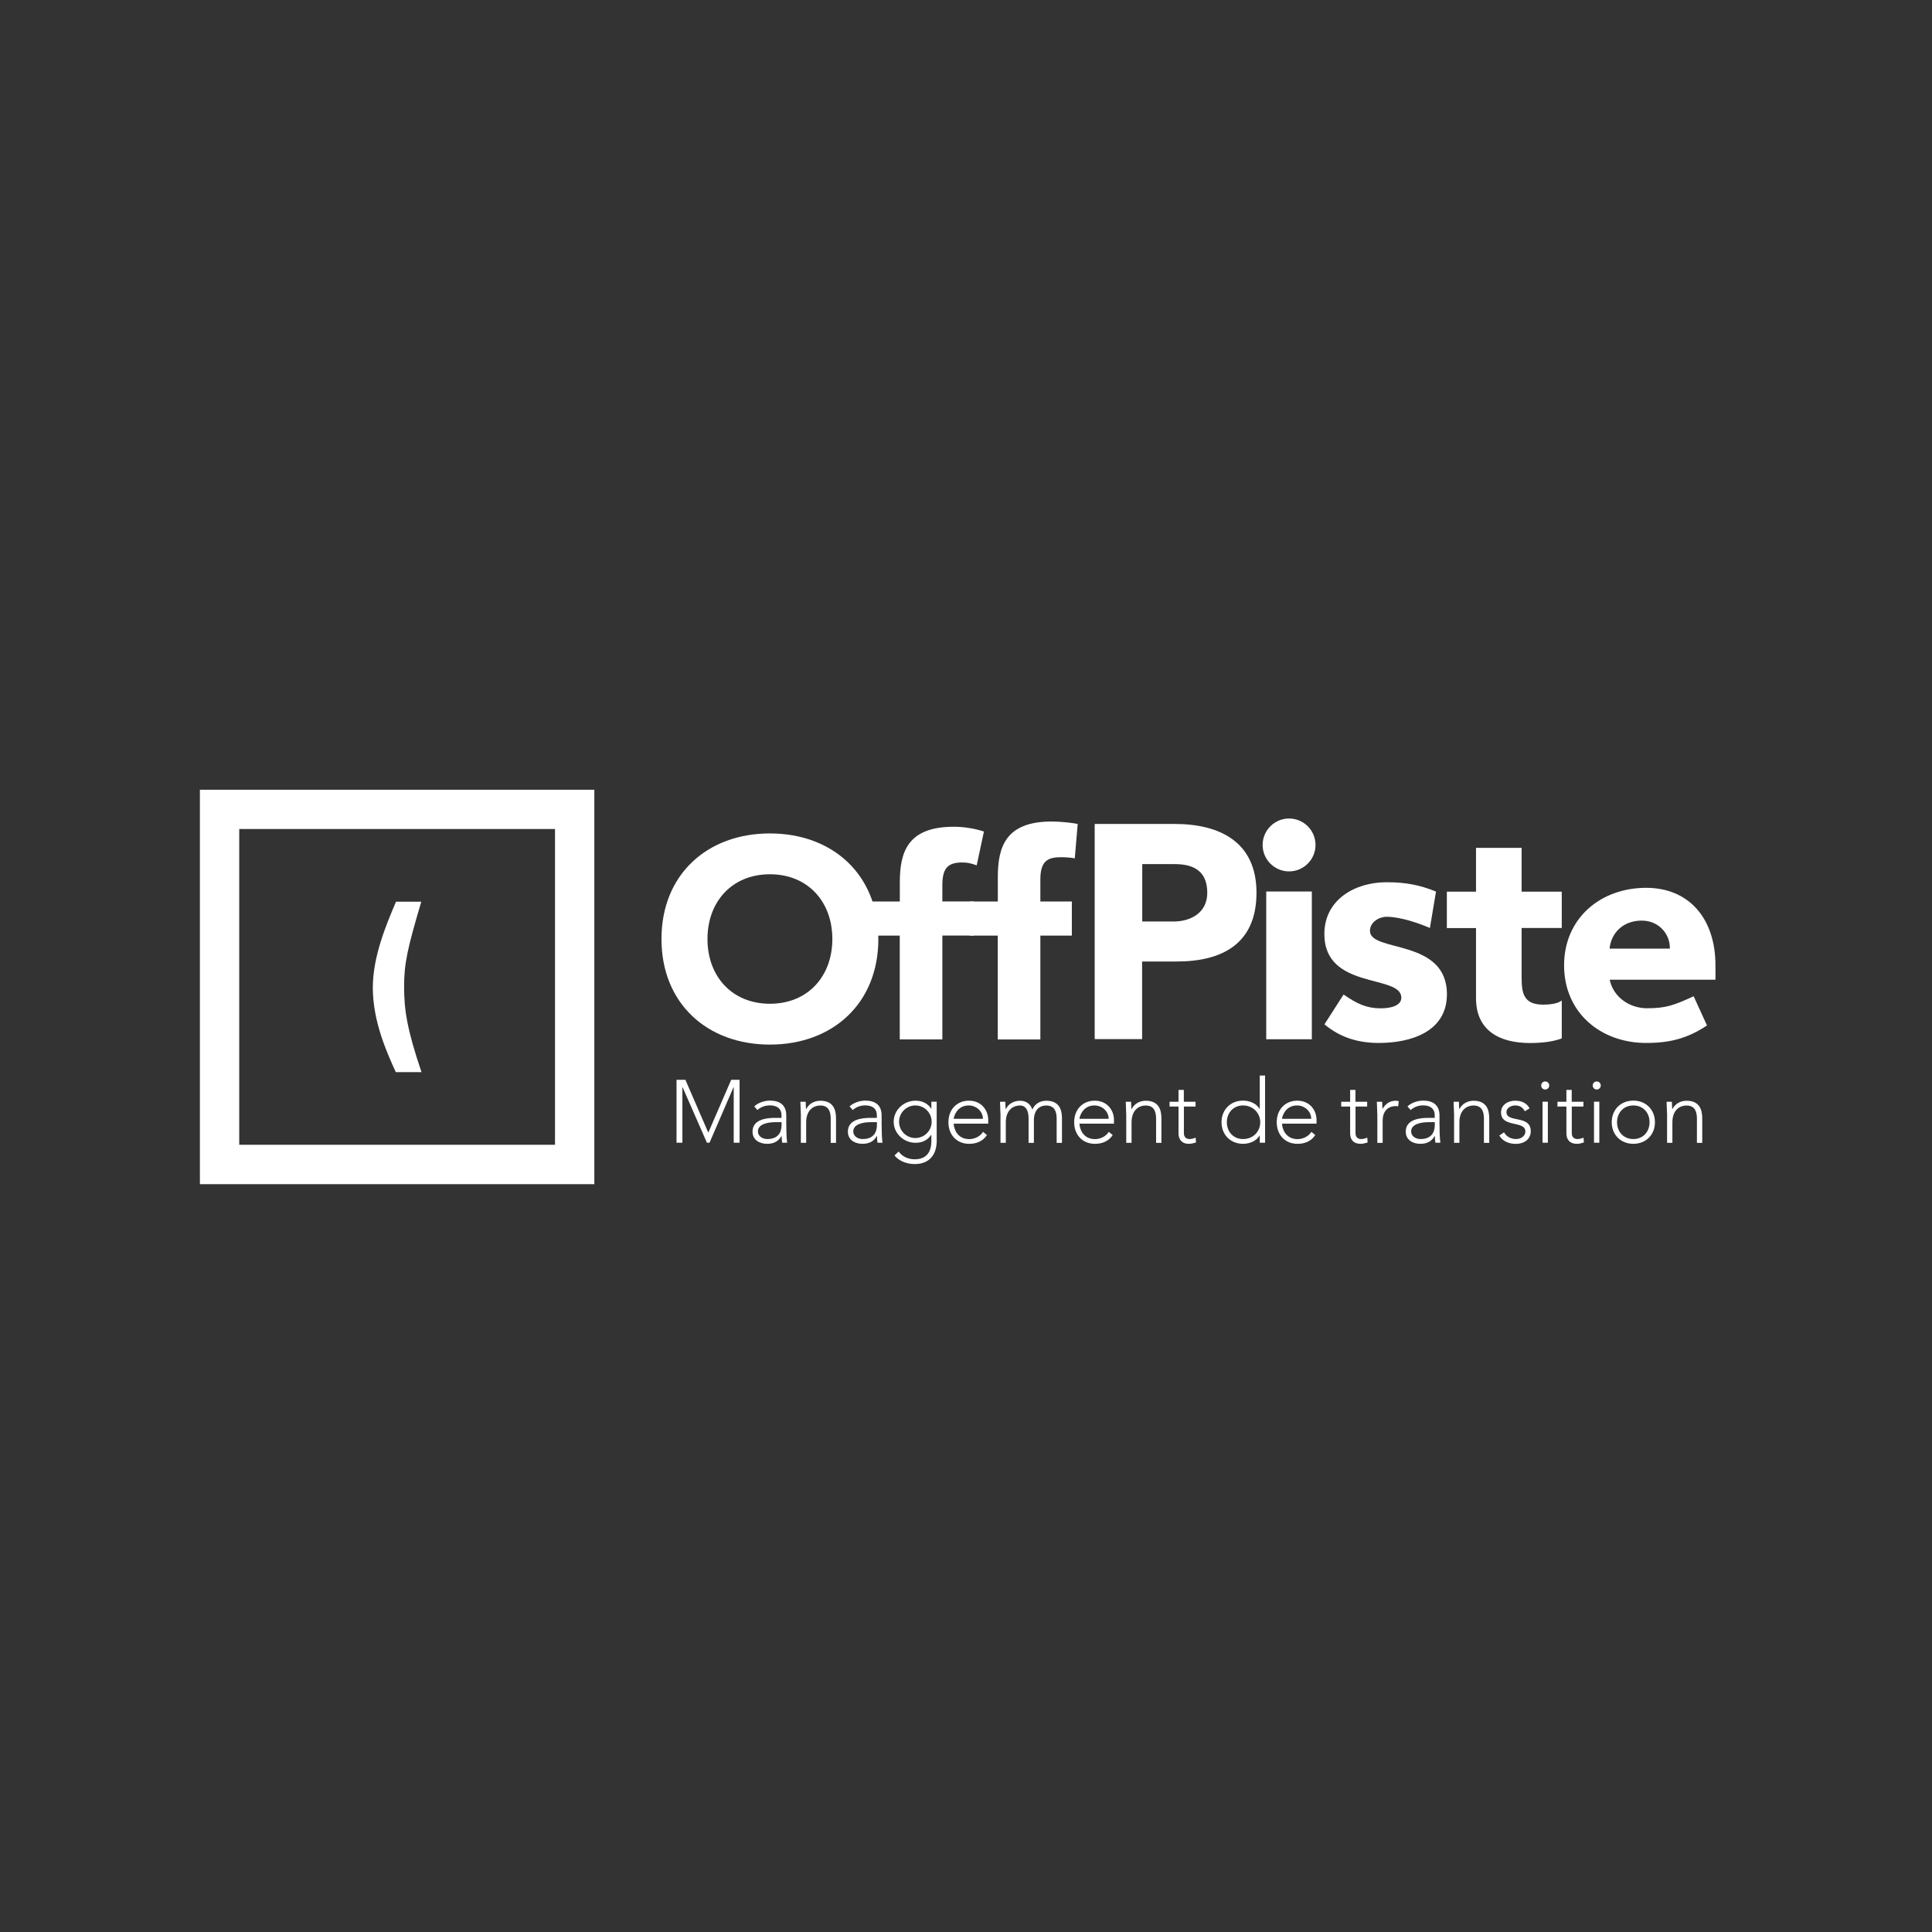 <?xml version="1.0" encoding="UTF-8"?><svg id="Calque_1" xmlns="http://www.w3.org/2000/svg" viewBox="0 0 283.46 283.46"><rect x="0" y="0" width="283.46" height="283.46" fill="#333333" stroke="none"/><defs><style>.cls-1{fill:#fff;stroke-width:0px;}</style></defs><path class="cls-1" d="M99.27,158.43h1.29l3.36,7.75,3.36-7.75h1.23v9.23h-.86v-8.14h-.03l-3.52,8.14h-.38l-3.57-8.14h-.03v8.14h-.86v-9.23Z"/><path class="cls-1" d="M115.37,165.13c0,1.17.03,1.84.12,2.53h-.73c-.05-.3-.08-.64-.08-.98h-.03c-.44.77-1.1,1.14-2.11,1.14s-2.13-.51-2.13-1.79c0-1.84,2.15-2.02,3.34-2.02h.91v-.37c0-1.04-.73-1.46-1.7-1.46-.7,0-1.3.22-1.84.68l-.46-.53c.58-.55,1.51-.85,2.3-.85,1.46,0,2.4.65,2.4,2.18v1.47ZM113.81,164.64c-1.3,0-2.61.33-2.61,1.36,0,.74.72,1.12,1.37,1.12,1.67,0,2.1-1.07,2.1-2.07v-.41h-.86Z"/><path class="cls-1" d="M117.49,163.34c0-.44-.06-1.38-.06-1.69h.78c.01.44.03.94.05,1.06h.04c.31-.67,1.08-1.21,2.06-1.21,1.88,0,2.3,1.28,2.3,2.59v3.59h-.78v-3.55c0-.98-.27-1.93-1.51-1.93-1.16,0-2.09.81-2.09,2.46v3.01h-.78v-4.33Z"/><path class="cls-1" d="M129.36,165.13c0,1.17.03,1.84.12,2.53h-.73c-.05-.3-.08-.64-.08-.98h-.03c-.44.77-1.1,1.14-2.11,1.14s-2.13-.51-2.13-1.79c0-1.84,2.15-2.02,3.34-2.02h.91v-.37c0-1.04-.73-1.46-1.7-1.46-.7,0-1.3.22-1.84.68l-.46-.53c.58-.55,1.51-.85,2.3-.85,1.46,0,2.4.65,2.4,2.18v1.47ZM127.8,164.64c-1.3,0-2.61.33-2.61,1.36,0,.74.72,1.12,1.37,1.12,1.67,0,2.1-1.07,2.1-2.07v-.41h-.86Z"/><path class="cls-1" d="M137.44,167.27c0,3-1.98,3.52-3.21,3.52s-2.37-.47-2.99-1.27l.61-.57c.55.77,1.43,1.14,2.37,1.14,2.39,0,2.43-2.09,2.43-2.76v-.83h-.03c-.46.72-1.25,1.17-2.28,1.17-1.77,0-3.22-1.39-3.22-3.09s1.45-3.09,3.22-3.09c1.03,0,1.83.46,2.28,1.17h.03v-1.02h.78v5.63ZM134.3,162.19c-1.32,0-2.39,1.07-2.39,2.39s1.07,2.39,2.39,2.39,2.39-1.07,2.39-2.39-1.07-2.39-2.39-2.39Z"/><path class="cls-1" d="M144.81,166.53c-.61.91-1.54,1.29-2.61,1.29-1.84,0-3.05-1.32-3.05-3.18s1.25-3.15,3.01-3.15c1.85,0,2.83,1.42,2.83,2.82v.55h-5.06c0,.65.46,2.27,2.28,2.27.8,0,1.63-.42,2.02-1.07l.58.48ZM144.21,164.15c0-1.07-.93-1.96-2.09-1.96-1.71,0-2.19,1.64-2.19,1.96h4.28Z"/><path class="cls-1" d="M146.78,163.34c0-.44-.06-1.38-.06-1.69h.78c.01.44.03.94.05,1.06h.04c.31-.67,1.08-1.21,2.06-1.21.8,0,1.53.39,1.81,1.3.38-.9,1.21-1.3,2.05-1.3,1.88,0,2.3,1.28,2.3,2.59v3.59h-.78v-3.55c0-.98-.27-1.93-1.51-1.93-1.45,0-1.83,1.23-1.83,2.09v3.39h-.78v-3.63c0-1.11-.41-1.85-1.25-1.85-1.16,0-2.09.81-2.09,2.46v3.01h-.78v-4.33Z"/><path class="cls-1" d="M163.26,166.53c-.61.91-1.54,1.29-2.61,1.29-1.84,0-3.05-1.32-3.05-3.18s1.25-3.15,3.01-3.15c1.85,0,2.83,1.42,2.83,2.82v.55h-5.06c0,.65.46,2.27,2.28,2.27.8,0,1.63-.42,2.02-1.07l.58.48ZM162.66,164.15c0-1.07-.93-1.96-2.09-1.96-1.71,0-2.19,1.64-2.19,1.96h4.28Z"/><path class="cls-1" d="M165.23,163.34c0-.44-.06-1.38-.06-1.69h.78c.01.44.03.94.05,1.06h.04c.31-.67,1.08-1.21,2.06-1.21,1.88,0,2.3,1.28,2.3,2.59v3.59h-.78v-3.55c0-.98-.27-1.93-1.51-1.93-1.16,0-2.09.81-2.09,2.46v3.01h-.78v-4.33Z"/><path class="cls-1" d="M175.42,162.35h-1.72v3.92c0,.53.31.85.83.85.3,0,.61-.09.89-.21l.06.7c-.29.11-.72.21-1.02.21-1.12,0-1.55-.69-1.55-1.55v-3.92h-1.31v-.7h1.31v-1.74h.78v1.74h1.72v.7Z"/><path class="cls-1" d="M184.83,166.61h-.03c-.48.83-1.51,1.21-2.41,1.21-1.85,0-3.17-1.33-3.17-3.17s1.32-3.17,3.17-3.17c.9,0,1.93.38,2.41,1.21h.03v-4.89h.78v9.86h-.78v-1.06ZM182.39,162.19c-1.47,0-2.39,1.11-2.39,2.46s.91,2.47,2.39,2.47,2.51-1.11,2.51-2.47-1.09-2.46-2.51-2.46Z"/><path class="cls-1" d="M192.98,166.53c-.61.91-1.54,1.29-2.61,1.29-1.84,0-3.05-1.32-3.05-3.18s1.25-3.15,3.01-3.15c1.85,0,2.83,1.42,2.83,2.82v.55h-5.06c0,.65.46,2.27,2.28,2.27.8,0,1.63-.42,2.02-1.07l.58.48ZM192.38,164.15c0-1.07-.93-1.96-2.09-1.96-1.71,0-2.19,1.64-2.19,1.96h4.28Z"/><path class="cls-1" d="M200.6,162.35h-1.72v3.92c0,.53.31.85.83.85.3,0,.61-.09.89-.21l.06.7c-.29.11-.72.21-1.02.21-1.12,0-1.55-.69-1.55-1.55v-3.92h-1.31v-.7h1.31v-1.74h.78v1.74h1.72v.7Z"/><path class="cls-1" d="M202.07,163.34c0-.44-.06-1.38-.06-1.69h.78c.01.44.03.94.05,1.06.39-.7,1.02-1.21,1.92-1.21.15,0,.3.03.46.06l-.09.77c-.12-.04-.22-.05-.3-.05-1.35,0-1.97.94-1.97,2.11v3.29h-.78v-4.33Z"/><path class="cls-1" d="M211.21,165.13c0,1.17.03,1.84.12,2.53h-.73c-.05-.3-.08-.64-.08-.98h-.03c-.44.77-1.1,1.14-2.11,1.14s-2.13-.51-2.13-1.79c0-1.84,2.15-2.02,3.34-2.02h.91v-.37c0-1.04-.73-1.46-1.7-1.46-.7,0-1.3.22-1.84.68l-.46-.53c.58-.55,1.51-.85,2.3-.85,1.46,0,2.4.65,2.4,2.18v1.47ZM209.65,164.64c-1.3,0-2.61.33-2.61,1.36,0,.74.72,1.12,1.37,1.12,1.67,0,2.1-1.07,2.1-2.07v-.41h-.86Z"/><path class="cls-1" d="M213.33,163.34c0-.44-.06-1.38-.06-1.69h.78c.01.44.03.94.05,1.06h.04c.31-.67,1.08-1.21,2.06-1.21,1.88,0,2.3,1.28,2.3,2.59v3.59h-.78v-3.55c0-.98-.27-1.93-1.51-1.93-1.16,0-2.09.81-2.09,2.46v3.01h-.78v-4.33Z"/><path class="cls-1" d="M220.67,166.13c.33.64,1.04.99,1.75.99s1.38-.42,1.38-1.11c0-1.66-3.57-.5-3.57-2.79,0-1.17,1.07-1.73,2.06-1.73s1.73.37,2.13,1.13l-.7.42c-.3-.55-.72-.85-1.42-.85-.56,0-1.28.34-1.28.97,0,1.63,3.57.37,3.57,2.8,0,1.24-1.03,1.87-2.18,1.87-1.03,0-1.96-.39-2.43-1.23l.69-.47Z"/><path class="cls-1" d="M226.71,158.67c.33,0,.59.26.59.59s-.26.59-.59.59-.59-.26-.59-.59.26-.59.59-.59ZM226.32,161.64h.78v6.02h-.78v-6.02Z"/><path class="cls-1" d="M232.33,162.35h-1.72v3.92c0,.53.31.85.83.85.3,0,.61-.09.89-.21l.06.7c-.29.11-.72.21-1.02.21-1.12,0-1.55-.69-1.55-1.55v-3.92h-1.31v-.7h1.31v-1.74h.78v1.74h1.72v.7Z"/><path class="cls-1" d="M234.27,158.67c.33,0,.59.26.59.59s-.26.59-.59.59-.59-.26-.59-.59.26-.59.59-.59ZM233.87,161.64h.78v6.02h-.78v-6.02Z"/><path class="cls-1" d="M239.64,161.48c1.85,0,3.17,1.33,3.17,3.17s-1.32,3.17-3.17,3.17-3.17-1.33-3.17-3.17,1.32-3.17,3.17-3.17ZM239.64,167.12c1.47,0,2.38-1.11,2.38-2.47s-.91-2.46-2.38-2.46-2.39,1.11-2.39,2.46.91,2.47,2.39,2.47Z"/><path class="cls-1" d="M244.58,163.34c0-.44-.06-1.38-.06-1.69h.78c.01.44.03.94.05,1.06h.04c.31-.67,1.08-1.21,2.06-1.21,1.88,0,2.3,1.28,2.3,2.59v3.59h-.78v-3.55c0-.98-.27-1.93-1.51-1.93-1.16,0-2.09.81-2.09,2.46v3.01h-.78v-4.33Z"/><path class="cls-1" d="M87.2,173.74H29.33v-57.87h57.87v57.87ZM35.1,167.96h46.33v-46.33h-46.33v46.33Z"/><path class="cls-1" d="M61.81,132.3c-2.06,6.94-2.52,9.11-2.52,12.46s.4,6.17,2.55,12.54h-3.77c-1.34-2.94-3.37-7.46-3.37-12.4,0-4.54,1.94-9.17,3.4-12.6h3.71Z"/><path class="cls-1" d="M112.96,122.28c9.2,0,15.91,6.04,15.91,15.49s-6.7,15.49-15.91,15.49-15.91-6.04-15.91-15.49,6.7-15.49,15.91-15.49ZM112.96,147.27c5.54,0,9.16-4,9.16-9.5s-3.62-9.5-9.16-9.5-9.16,4-9.16,9.5,3.62,9.5,9.16,9.5Z"/><path class="cls-1" d="M132.02,137.27h-6.18v-5h6.18v-2.81c0-4.41,1.12-8.16,7.91-8.16,1.25,0,2.83.18,4.43.7l-1.06,4.96c-.71-.25-1.29-.42-2.04-.42-2,0-3,.62-3,3.29v2.43h4.62v5h-4.62v15.24h-6.25v-15.24Z"/><path class="cls-1" d="M146.4,137.27h-4.12v-5h4.12v-3.58c0-4.41,1.12-8.16,7.91-8.16,1.25,0,3.05.19,3.81.36l-.43,5.05c-.53-.12-1.3-.17-2.05-.17-2,0-3,.62-3,3.29v3.21h4.62v5h-4.62v15.24h-6.25v-15.24Z"/><path class="cls-1" d="M160.62,120.89h11.73c6.56,0,12,2.6,12,10.09s-5.04,10.09-11.69,10.09h-5.09v11.39h-6.96v-31.58ZM167.58,135.2h4.64c2.45,0,4.91-1.26,4.91-4.21,0-3.26-2.1-4.21-4.77-4.21h-4.77v8.41Z"/><path class="cls-1" d="M189.13,120.09c2.14,0,3.88,1.74,3.88,3.88s-1.74,3.88-3.88,3.88-3.88-1.74-3.88-3.88,1.74-3.88,3.88-3.88ZM185.78,130.8h6.69v21.68h-6.69v-21.68Z"/><path class="cls-1" d="M209.78,136.15c-1.54-.67-4.3-1.64-6.33-1.64-1.12,0-2.45.77-2.45,2.07,0,3.21,11.29,1.05,11.29,9.3,0,5.53-5.35,7.14-9.99,7.14-3.03,0-5.67-.8-7.98-2.73l2.81-4.38c1.97,1.39,3.43,2.03,5.44,2.03,1.52,0,3.03-.4,3.03-1.56,0-3.48-11.29-1.09-11.29-9.34,0-5.09,4.55-7.6,9.1-7.6,2.85,0,4.88.4,7.28,1.37l-.9,5.36Z"/><path class="cls-1" d="M229.14,136.15h-5.89v7.23c0,2.32.27,4.02,3.17,4.02.71,0,2.14-.09,2.72-.62v5.58c-1.47.53-3.12.67-4.68.67-4.46,0-7.9-1.83-7.9-6.56v-10.3h-4.28v-5.35h4.28v-6.42h6.69v6.42h5.89v5.35Z"/><path class="cls-1" d="M250.44,150.46c-2.89,1.91-5.44,2.56-8.92,2.56-6.69,0-12.04-4.46-12.04-11.38s5.35-11.38,12.04-11.38c6.25,0,10.17,4.46,10.17,11.38v2.1h-15.52c.53,2.54,2.89,4.19,5.48,4.19,2.79,0,3.96-.44,6.84-1.76l1.96,4.29ZM245,139.18c.04-2.23-1.7-4.11-4.11-4.11-2.94,0-4.55,2.01-4.73,4.11h8.83Z"/></svg>